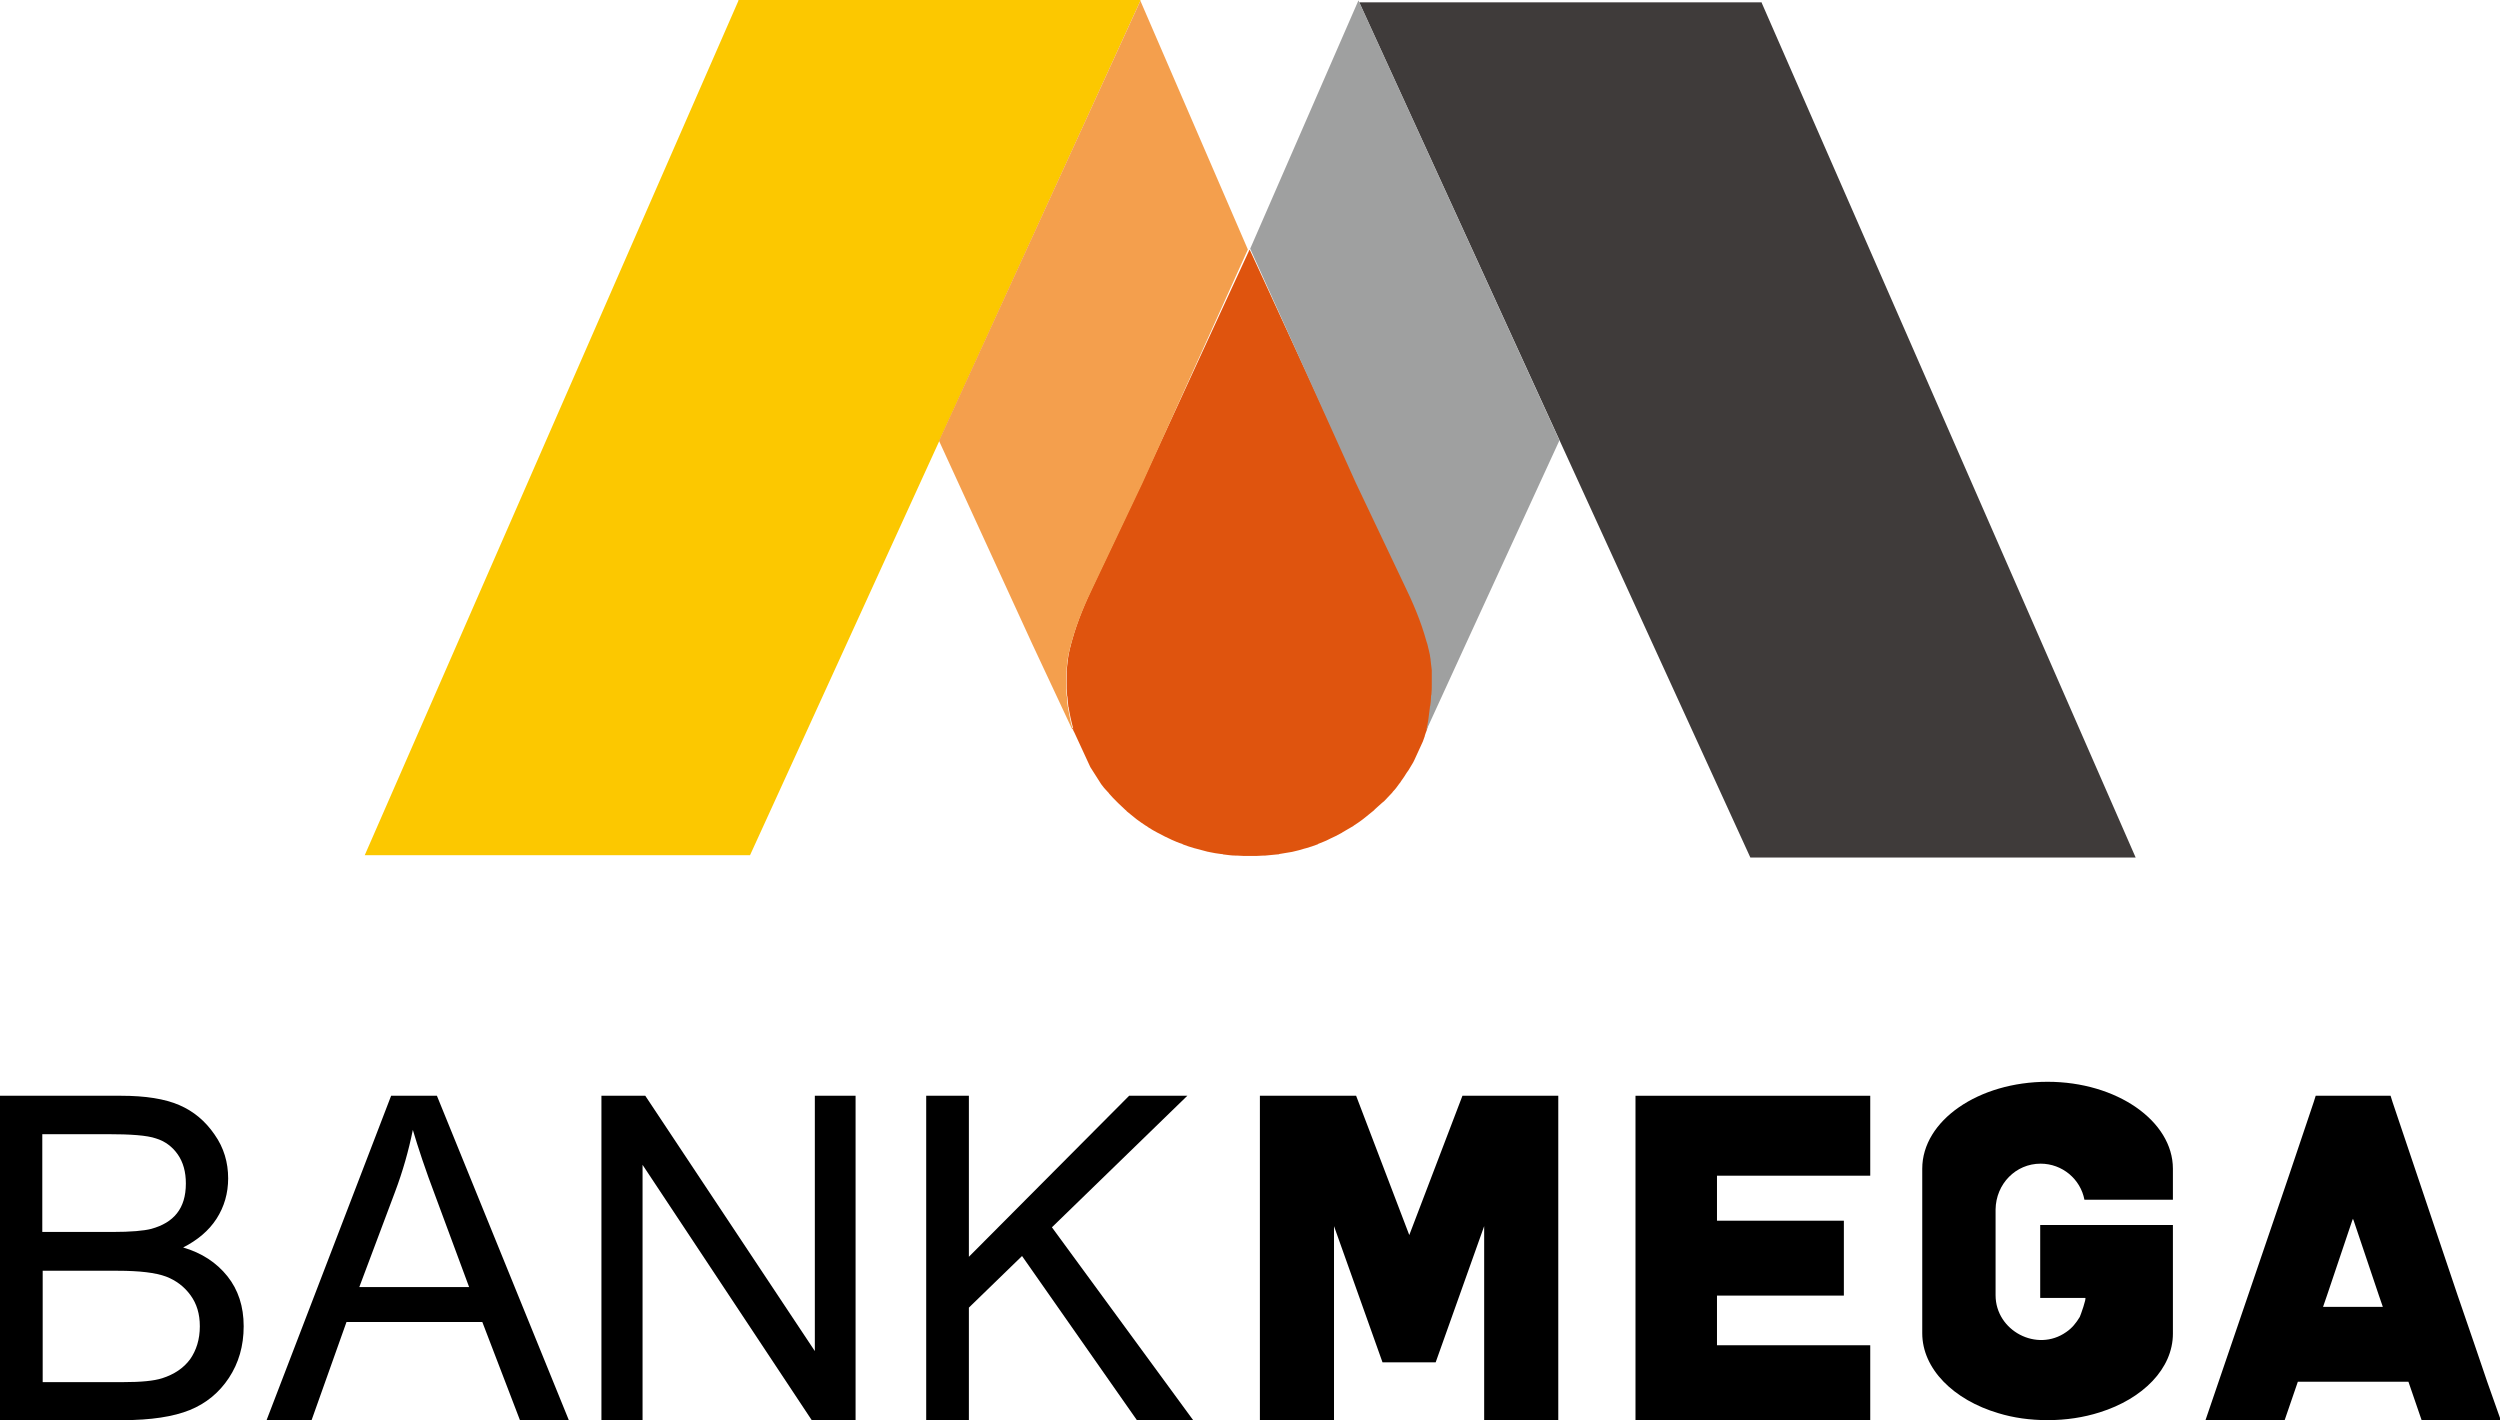 <?xml version="1.0" encoding="utf-8"?>
<!-- Generator: Adobe Illustrator 24.1.0, SVG Export Plug-In . SVG Version: 6.00 Build 0)  -->
<svg version="1.1" id="Layer_1" xmlns="http://www.w3.org/2000/svg" xmlns:xlink="http://www.w3.org/1999/xlink" x="0px" y="0px"
	 viewBox="0 0 644.3 366" style="enable-background:new 0 0 644.3 366;" xml:space="preserve">
<style type="text/css">
	.st0{fill-rule:evenodd;clip-rule:evenodd;}
	.st1{fill-rule:evenodd;clip-rule:evenodd;fill:#DF540E;}
	.st2{fill-rule:evenodd;clip-rule:evenodd;fill:#FCC800;}
	.st3{fill-rule:evenodd;clip-rule:evenodd;fill:#3F3B3A;}
	.st4{fill-rule:evenodd;clip-rule:evenodd;fill:#F49F4D;}
	.st5{fill-rule:evenodd;clip-rule:evenodd;fill:#9FA0A0;}
</style>
<g>
	<path class="st0" d="M11,356.2h20.7c4.6,0,7.9-0.3,10.1-1c3.1-1,5.5-2.6,7.2-4.9c1.6-2.3,2.5-5.1,2.5-8.5c0-3.2-0.8-5.8-2.4-8
		c-1.6-2.2-3.7-3.8-6.3-4.8c-2.7-1-6.8-1.5-12.5-1.5l-19.3,0V356.2L11,356.2z M11,317.5h18c4.7,0,8.1-0.3,10-0.8
		c2.9-0.8,5.1-2.1,6.6-4c1.5-1.9,2.3-4.4,2.3-7.7c0-3-0.7-5.5-2.1-7.5c-1.4-2-3.3-3.4-5.6-4.1c-2.3-0.8-6.5-1.1-12.6-1.1l-16.7,0
		V317.5L11,317.5z M0,366v-83.6h31.2c6.3,0,11.3,0.8,15,2.4c3.7,1.6,6.7,4.1,9.1,7.6c2.4,3.4,3.5,7.2,3.5,11.3c0,3.8-1,7.3-3,10.4
		c-2,3.1-4.9,5.5-8.6,7.4c4.8,1.4,8.6,3.9,11.4,7.4c2.8,3.5,4.2,7.8,4.2,12.9c0,5.1-1.3,9.5-3.8,13.3c-2.5,3.8-5.9,6.6-10.1,8.3
		c-4.2,1.7-10,2.6-17.3,2.6L0,366z"/>
	<path class="st0" d="M92.6,331.7h28.3l-8.6-23.2c-2.7-7.1-4.6-12.9-5.9-17.3c-1.1,5.4-2.6,10.7-4.6,16L92.6,331.7L92.6,331.7z
		 M68.7,366l32.1-83.6h11.8l34,83.6H134l-9.7-25.3h-35l-9,25.3H68.7z"/>
	<polygon class="st0" points="155,366 155,282.4 166.3,282.4 210,348.2 210,282.4 220.5,282.4 220.5,366 209.2,366 165.6,300.2 
		165.6,366 	"/>
	<polygon class="st0" points="238.7,366 238.7,282.4 249.7,282.4 249.7,323.9 291,282.4 306,282.4 271.1,316.3 307.5,366 293,366 
		263.4,323.7 249.7,337 249.7,366 	"/>
	<polygon class="st0" points="376.9,282.4 363.2,318.3 349.5,282.4 324.7,282.4 324.7,366 334.3,366 340.1,366 343.8,366 343.8,316 
		356.3,351.1 362.7,351.1 363.6,351.1 370,351.1 382.5,316 382.5,366 386.2,366 392,366 401.6,366 401.6,282.4 	"/>
	<polygon class="st0" points="482,303 482,282.4 480.5,282.4 428.6,282.4 421.5,282.4 421.5,291.9 421.5,356.4 421.5,366 439.2,366 
		482,366 482,351.9 482,346.7 442.5,346.7 442.5,333.9 475.2,333.9 475.2,314.6 442.5,314.6 442.5,303 	"/>
	<path class="st0" d="M525.9,299.9c5.6,0,10.3,4,11.3,9.3h22.8v-8c0-12.3-14.5-22.4-32.3-22.4c-17.8,0-32.3,10-32.3,22.4v4.8v37.6
		c0,9.2,8.1,17.2,19.6,20.6c3.9,1.2,8.2,1.8,12.7,1.8c4.8,0,9.3-0.7,13.4-2c11.2-3.5,18.9-11.3,18.9-20.3v-28h-34.2v18.8
		c0,0,11.2,0,11.6,0c0.4,0-1.2,4.5-1.4,4.9c-0.9,1.5-2,2.9-3.5,3.9c-7.5,5.3-18.2-0.3-18.2-9.5c0,0,0-22.1,0-22.1
		C514.4,305.1,519.5,299.9,525.9,299.9z"/>
	<path class="st0" d="M598.7,336.8l1-2.9l6.5-19.3l0.2-0.5l0.2,0.5l6.5,19.3l1,2.9H598.7L598.7,336.8z M641,356.1l-3.2-9.4l-3.4-9.9
		l-1-2.9l-6.5-19.3L623,303l-6.4-19l-0.5-1.6h-19.3l-0.5,1.6l-6.4,19l-1.6,4.7L568.4,366h13.9h6.5l3.4-9.9h28.5l3.4,9.9h20.4
		L641,356.1z"/>
	<path class="st1" d="M276.8,188.4c0-0.1-0.1-0.2-0.1-0.3c0,0,0-0.1,0-0.1c0-0.1-0.1-0.3-0.1-0.4h-0.2l0.6,1.2
		C276.9,188.6,276.8,188.5,276.8,188.4z"/>
	<polygon class="st2" points="293.9,0 190.3,0 190.3,0.2 94,220.4 193.3,220.4 242.1,113.6 293.9,0.2 	"/>
	<polygon class="st3" points="454.1,0.9 454,0.6 350.3,0.6 402.3,114.3 451.1,221 550.4,221 	"/>
	<path class="st1" d="M369.2,173.6c0-0.2,0-0.5,0-0.7c0,0,0-0.1,0-0.1c0-0.1,0-0.2,0-0.3c-0.1-0.9-0.2-1.7-0.3-2.5c0,0,0-0.1,0-0.1
		c-0.1-0.9-0.3-1.8-0.5-2.7c0-0.1,0-0.2-0.1-0.3c-0.1-0.6-0.3-1.3-0.5-1.9c-1.4-5.1-3.5-10-5.8-14.8c-4.1-8.7-8.3-17.5-12.4-26.2
		l-27.5-59.6h-0.1l-27.5,59.6c-4.1,8.7-8.3,17.5-12.4,26.2c-2.3,4.8-4.4,9.7-5.8,14.8c-0.2,0.6-0.3,1.2-0.5,1.9
		c0,0.1-0.1,0.2-0.1,0.4c-0.2,0.9-0.4,1.8-0.5,2.7c0,0.1,0,0.1,0,0.2c-0.1,0.8-0.2,1.7-0.3,2.5c0,0.1,0,0.2,0,0.3c0,0,0,0.1,0,0.1
		c0,0.3,0,0.5,0,0.8c0,0.2,0,0.5,0,0.7c0,0.5,0,1.1,0,1.6c0,0.9,0,1.8,0.1,2.7c0,0.2,0,0.5,0.1,0.7c0.1,0.8,0.1,1.5,0.2,2.2
		c0,0.2,0,0.3,0.1,0.5c0.3,1.9,0.7,3.7,1.2,5.5c0,0,0,0.1,0,0.1c0,0.1,0.1,0.2,0.1,0.3c0,0.1,0.1,0.3,0.1,0.4l4.2,9.1l2.8,4.4
		c0.5,0.7,1,1.3,1.6,1.9c0.2,0.2,0.4,0.4,0.5,0.6c0.6,0.7,1.2,1.3,1.8,1.9c0.2,0.2,0.3,0.3,0.5,0.5c0.6,0.6,1.2,1.1,1.8,1.7
		c0.1,0.1,0.3,0.2,0.4,0.4c0.7,0.6,1.4,1.1,2.1,1.7c0.2,0.1,0.3,0.3,0.5,0.4c0.7,0.5,1.5,1.1,2.3,1.6c0.2,0.1,0.4,0.2,0.6,0.4
		c0.8,0.5,1.6,1,2.4,1.4c0.2,0.1,0.4,0.2,0.6,0.3c0.9,0.5,1.7,0.9,2.6,1.3c0.1,0.1,0.3,0.1,0.4,0.2c0.9,0.4,1.8,0.8,2.8,1.1
		c0,0,0.1,0,0.1,0.1c1,0.4,2,0.7,3,1c0.1,0,0.3,0.1,0.4,0.1c1,0.3,2,0.5,3,0.8c0.2,0,0.4,0.1,0.5,0.1c1,0.2,2,0.4,3,0.5
		c0.2,0,0.4,0,0.5,0.1c1,0.1,2.1,0.3,3.1,0.3c0.1,0,0.3,0,0.4,0c1.1,0.1,2.2,0.1,3.4,0.1h0c0,0,0,0,0.1,0l0,0c0,0,0,0,0.1,0
		c0,0,0,0,0,0c1.1,0,2.3,0,3.4-0.1c0.1,0,0.3,0,0.4,0c1.1-0.1,2.1-0.2,3.1-0.3c0.2,0,0.4,0,0.5-0.1c1-0.2,2-0.3,3-0.5
		c0.2,0,0.4-0.1,0.5-0.1c1-0.2,2-0.5,3-0.8c0.1,0,0.3-0.1,0.4-0.1c1-0.3,2-0.6,3-1c0,0,0.1,0,0.1-0.1c0.9-0.4,1.9-0.7,2.8-1.2
		c0.1-0.1,0.3-0.1,0.4-0.2c0.9-0.4,1.7-0.8,2.6-1.3c0.2-0.1,0.4-0.2,0.5-0.3c0.8-0.5,1.6-0.9,2.4-1.4c0.2-0.1,0.4-0.2,0.6-0.4
		c0.8-0.5,1.5-1,2.3-1.6c0.2-0.1,0.3-0.3,0.5-0.4c0.7-0.6,1.4-1.1,2.1-1.7c0.1-0.1,0.3-0.2,0.4-0.4c0.6-0.6,1.3-1.1,1.9-1.7
		c0.2-0.1,0.3-0.3,0.5-0.4c0.6-0.6,1.2-1.3,1.8-1.9c0.2-0.2,0.4-0.4,0.5-0.6c0.6-0.6,1.1-1.3,1.6-2c0.2-0.2,0.4-0.5,0.5-0.7
		c0.5-0.7,1-1.4,1.4-2.1c0.2-0.2,0.3-0.5,0.5-0.7c0.4-0.7,0.8-1.3,1.2-2c0.1-0.2,0.2-0.4,0.3-0.6l2.2-4.8c0.2-0.5,0.3-0.9,0.5-1.4
		c0,0,0-0.1,0-0.1c0.2-0.5,0.3-1,0.5-1.4c0-0.1,0.1-0.2,0.1-0.3c0,0,0-0.1,0-0.1c0.5-1.8,0.9-3.6,1.2-5.5c0-0.2,0-0.3,0.1-0.5
		c0.1-0.7,0.2-1.5,0.2-2.2c0-0.2,0-0.5,0.1-0.7c0.1-0.9,0.1-1.8,0.1-2.7c0-0.5,0-1.1,0-1.6C369.2,174.1,369.2,173.8,369.2,173.6z"/>
	<path class="st4" d="M293.9,0.2L242,113.6l24,52.3l10.2,21.8h0.2c-0.5-1.6-0.8-3.3-1.1-5c0-0.2,0-0.3-0.1-0.5
		c-0.1-0.7-0.2-1.5-0.2-2.2c0-0.2,0-0.5-0.1-0.7c-0.1-0.9-0.1-1.8-0.1-2.7c0,0,0-0.1,0-0.1c0-0.5,0-1.1,0-1.6c0-0.2,0-0.5,0-0.7
		c0-0.3,0-0.5,0-0.8c0,0,0-0.1,0-0.1c0-0.1,0-0.2,0-0.3c0.1-0.9,0.2-1.7,0.3-2.5c0-0.1,0-0.1,0-0.2c0.1-0.9,0.3-1.8,0.5-2.6
		c0-0.1,0.1-0.2,0.1-0.4c0.1-0.6,0.3-1.2,0.5-1.9c1.4-5.1,3.5-10,5.8-14.7c4.1-8.7,8.3-17.4,12.4-26.1l27.2-60.3L293.9,0.2z"/>
	<path class="st5" d="M350.1,0.1l51.8,113.4l-24,52.2l-10.4,22.7c0.5-1.6,0.8-4.3,1-6c0-0.2,0-0.3,0.1-0.5c0.1-0.7,0.2-1.5,0.2-2.2
		c0-0.2,0-0.5,0.1-0.7c0.1-0.9,0.1-1.8,0.1-2.7c0,0,0-0.1,0-0.1c0-0.5,0-1.1,0-1.6c0-0.2,0-0.5,0-0.7c0-0.3,0-0.5,0-0.8
		c0,0,0-0.1,0-0.1c0-0.1,0-0.2,0-0.3c-0.1-0.9-0.2-1.7-0.3-2.5c0-0.1,0-0.1,0-0.2c-0.1-0.9-0.3-1.8-0.5-2.6c0-0.1-0.1-0.2-0.1-0.4
		c-0.1-0.6-0.3-1.2-0.5-1.8c-1.4-5.1-3.5-10-5.8-14.7c-4.1-8.7-8.3-17.4-12.4-26.1l-27.2-60.3L350.1,0.1z"/>
	<path class="st1" d="M276.9,188.8c0-0.1-0.1-0.3-0.1-0.4c0-0.1-0.1-0.2-0.1-0.3c0,0,0-0.1,0-0.1c0-0.1-0.1-0.3-0.1-0.4h-0.1h-0.2
		L276.9,188.8z"/>
</g>
</svg>
